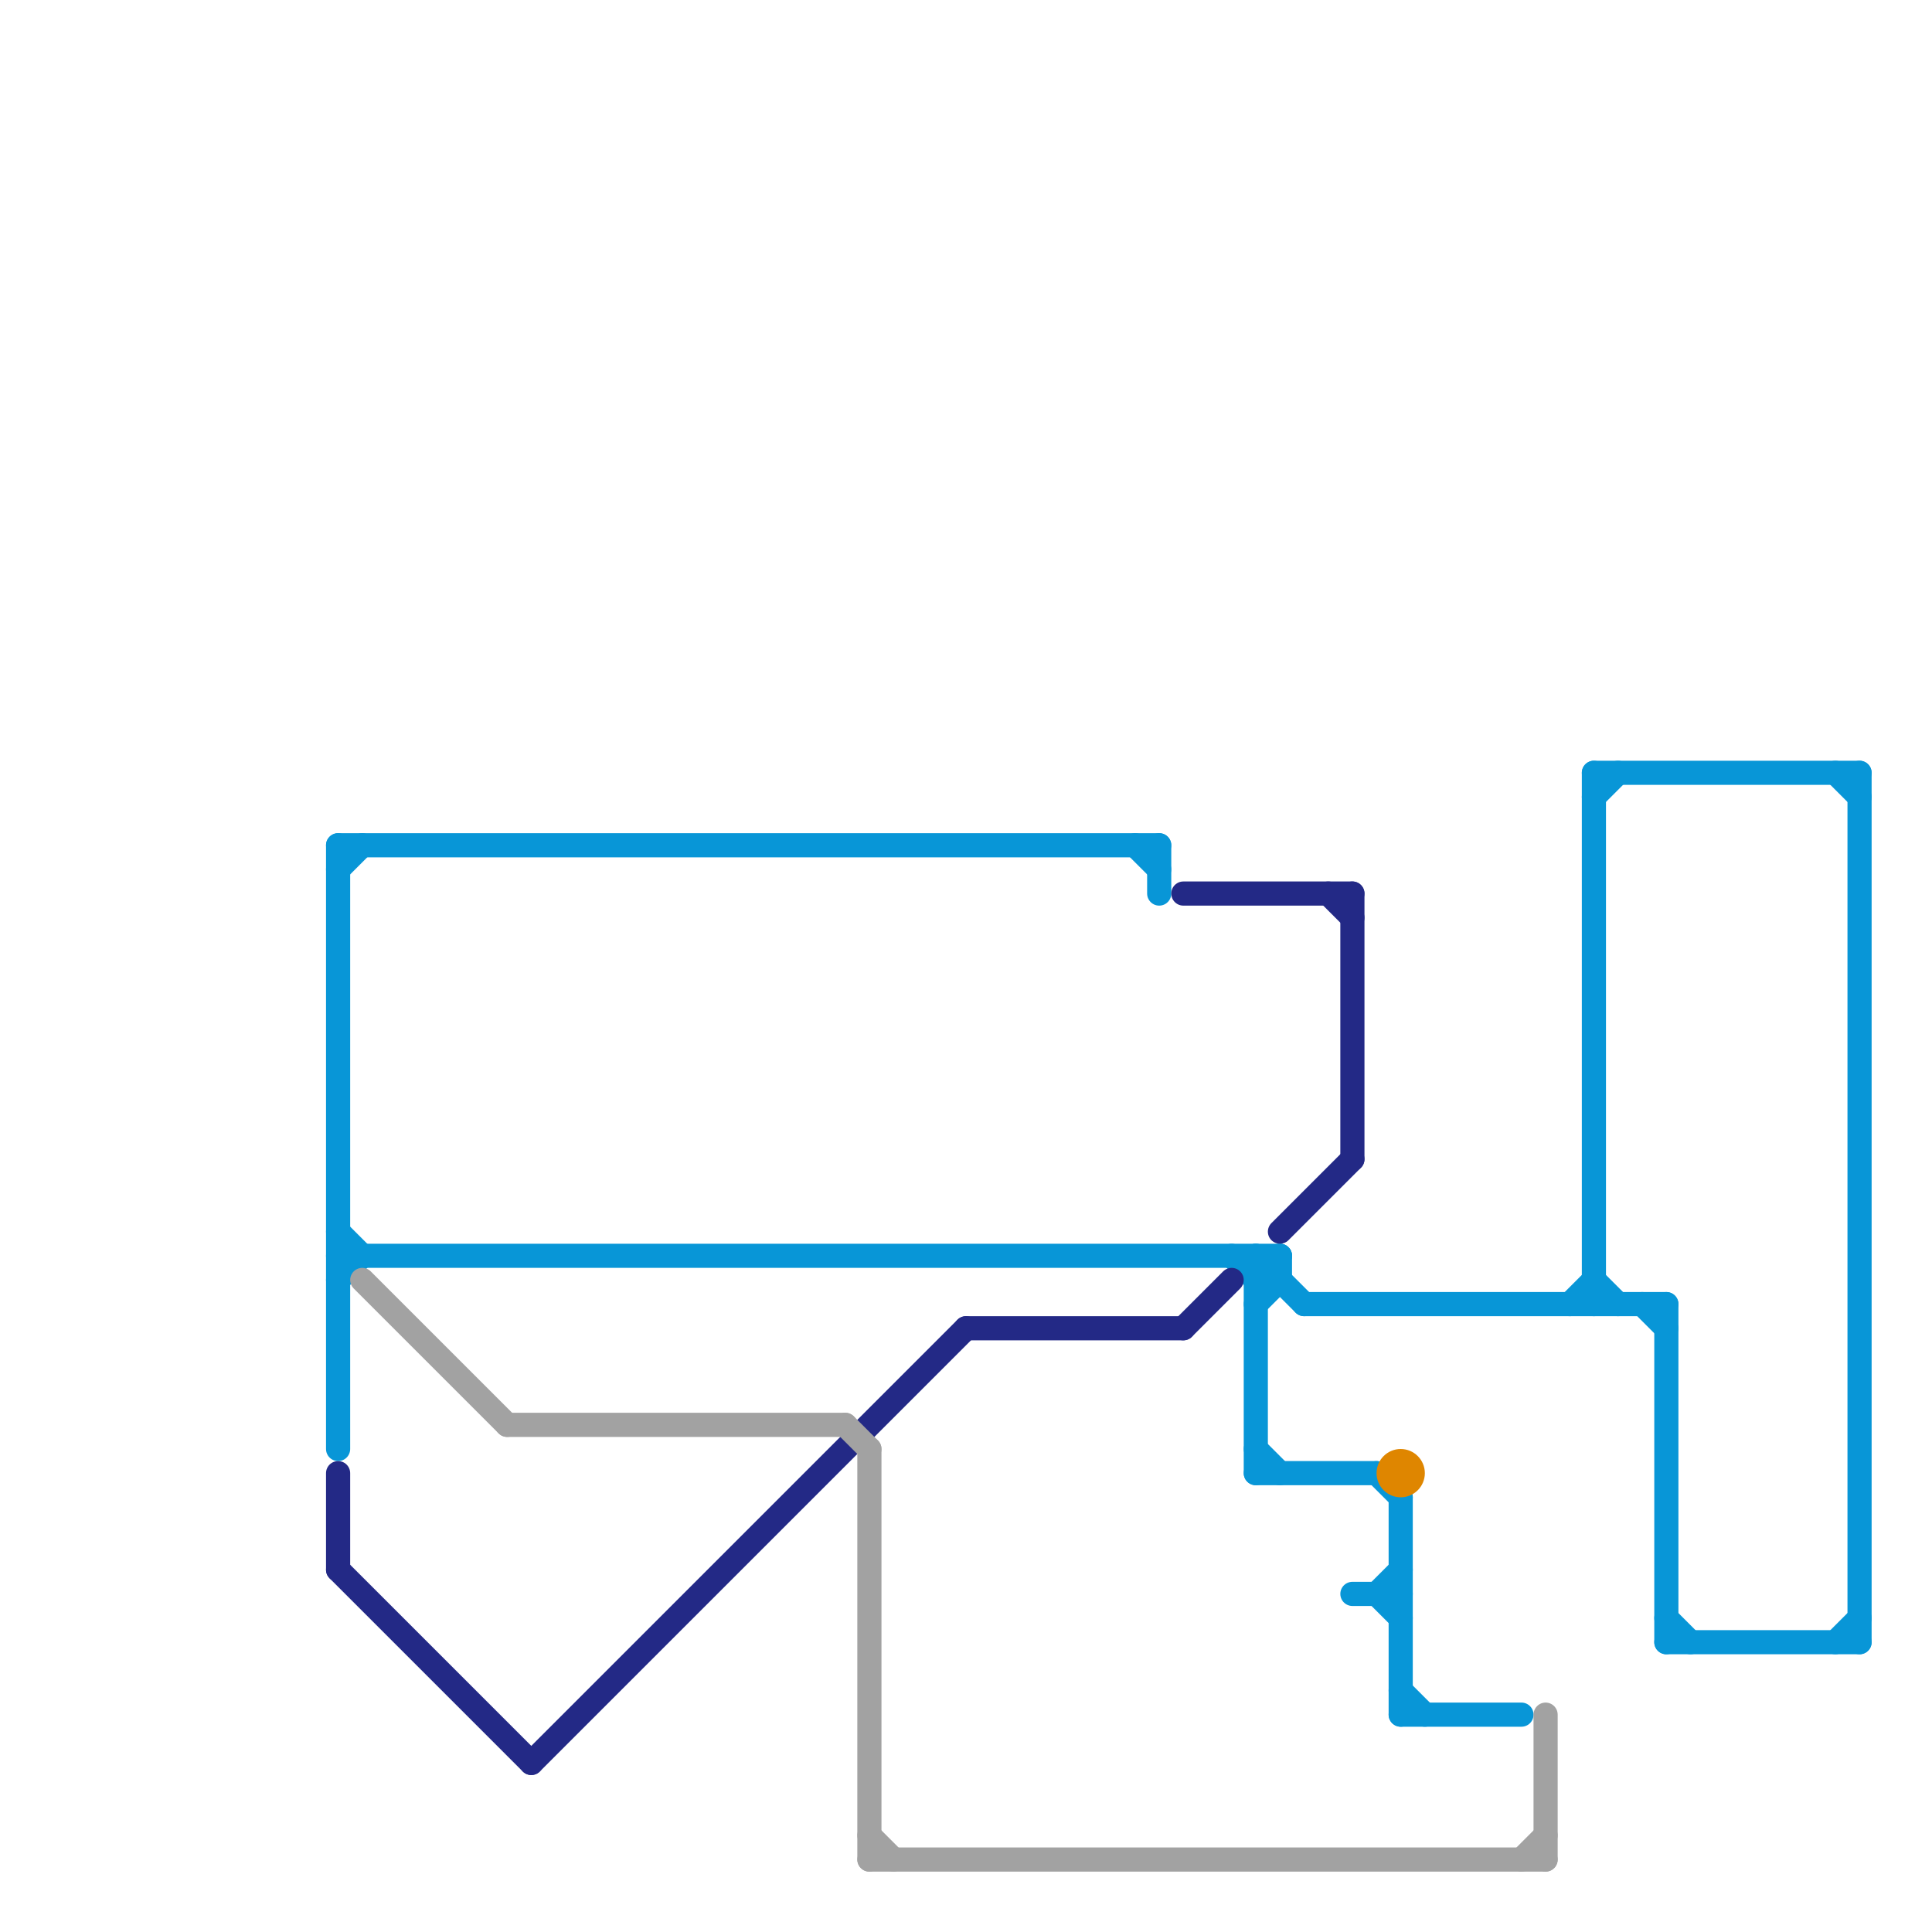 
<svg version="1.1" xmlns="http://www.w3.org/2000/svg" viewBox="0 0 80 80">
<style>text { font: 1px Helvetica; font-weight: 600; white-space: pre; dominant-baseline: central; } line { stroke-width: 1; fill: none; stroke-linecap: round; stroke-linejoin: round; } .c0 { stroke: #0896d7 } .c1 { stroke: #232986 } .c2 { stroke: #a2a2a2 } .c3 { stroke: #df8600 }</style><defs><g id="wm-xf"><circle r="1.2" fill="#000"/><circle r="0.9" fill="#fff"/><circle r="0.6" fill="#000"/><circle r="0.3" fill="#fff"/></g><g id="wm"><circle r="0.6" fill="#000"/><circle r="0.3" fill="#fff"/></g></defs><line class="c0" x1="52" y1="54" x2="53" y2="53"/><line class="c0" x1="52" y1="60" x2="53" y2="61"/><line class="c0" x1="51" y1="52" x2="52" y2="53"/><line class="c0" x1="54" y1="54" x2="69" y2="54"/><line class="c0" x1="14" y1="51" x2="15" y2="52"/><line class="c0" x1="14" y1="35" x2="14" y2="60"/><line class="c0" x1="52" y1="52" x2="52" y2="61"/><line class="c0" x1="52" y1="61" x2="57" y2="61"/><line class="c0" x1="53" y1="52" x2="53" y2="53"/><line class="c0" x1="76" y1="32" x2="77" y2="33"/><line class="c0" x1="52" y1="53" x2="53" y2="52"/><line class="c0" x1="57" y1="66" x2="58" y2="65"/><line class="c0" x1="47" y1="35" x2="48" y2="36"/><line class="c0" x1="76" y1="68" x2="77" y2="67"/><line class="c0" x1="58" y1="62" x2="58" y2="71"/><line class="c0" x1="58" y1="71" x2="63" y2="71"/><line class="c0" x1="69" y1="54" x2="69" y2="68"/><line class="c0" x1="56" y1="66" x2="58" y2="66"/><line class="c0" x1="66" y1="32" x2="66" y2="54"/><line class="c0" x1="14" y1="52" x2="53" y2="52"/><line class="c0" x1="14" y1="36" x2="15" y2="35"/><line class="c0" x1="69" y1="68" x2="77" y2="68"/><line class="c0" x1="58" y1="70" x2="59" y2="71"/><line class="c0" x1="66" y1="32" x2="77" y2="32"/><line class="c0" x1="77" y1="32" x2="77" y2="68"/><line class="c0" x1="57" y1="66" x2="58" y2="67"/><line class="c0" x1="48" y1="35" x2="48" y2="37"/><line class="c0" x1="52" y1="52" x2="54" y2="54"/><line class="c0" x1="66" y1="33" x2="67" y2="32"/><line class="c0" x1="68" y1="54" x2="69" y2="55"/><line class="c0" x1="69" y1="67" x2="70" y2="68"/><line class="c0" x1="57" y1="61" x2="58" y2="62"/><line class="c0" x1="14" y1="35" x2="48" y2="35"/><line class="c0" x1="52" y1="53" x2="53" y2="53"/><line class="c0" x1="65" y1="54" x2="66" y2="53"/><line class="c0" x1="66" y1="53" x2="67" y2="54"/><line class="c0" x1="14" y1="53" x2="15" y2="52"/><line class="c1" x1="49" y1="37" x2="56" y2="37"/><line class="c1" x1="14" y1="61" x2="14" y2="65"/><line class="c1" x1="53" y1="51" x2="56" y2="48"/><line class="c1" x1="40" y1="55" x2="49" y2="55"/><line class="c1" x1="55" y1="37" x2="56" y2="38"/><line class="c1" x1="49" y1="55" x2="51" y2="53"/><line class="c1" x1="14" y1="65" x2="22" y2="73"/><line class="c1" x1="22" y1="73" x2="40" y2="55"/><line class="c1" x1="56" y1="37" x2="56" y2="48"/><line class="c2" x1="63" y1="77" x2="64" y2="76"/><line class="c2" x1="36" y1="76" x2="37" y2="77"/><line class="c2" x1="35" y1="59" x2="36" y2="60"/><line class="c2" x1="36" y1="77" x2="64" y2="77"/><line class="c2" x1="21" y1="59" x2="35" y2="59"/><line class="c2" x1="64" y1="71" x2="64" y2="77"/><line class="c2" x1="36" y1="60" x2="36" y2="77"/><line class="c2" x1="15" y1="53" x2="21" y2="59"/><circle cx="58" cy="61" r="1" fill="#df8600" />
</svg>
